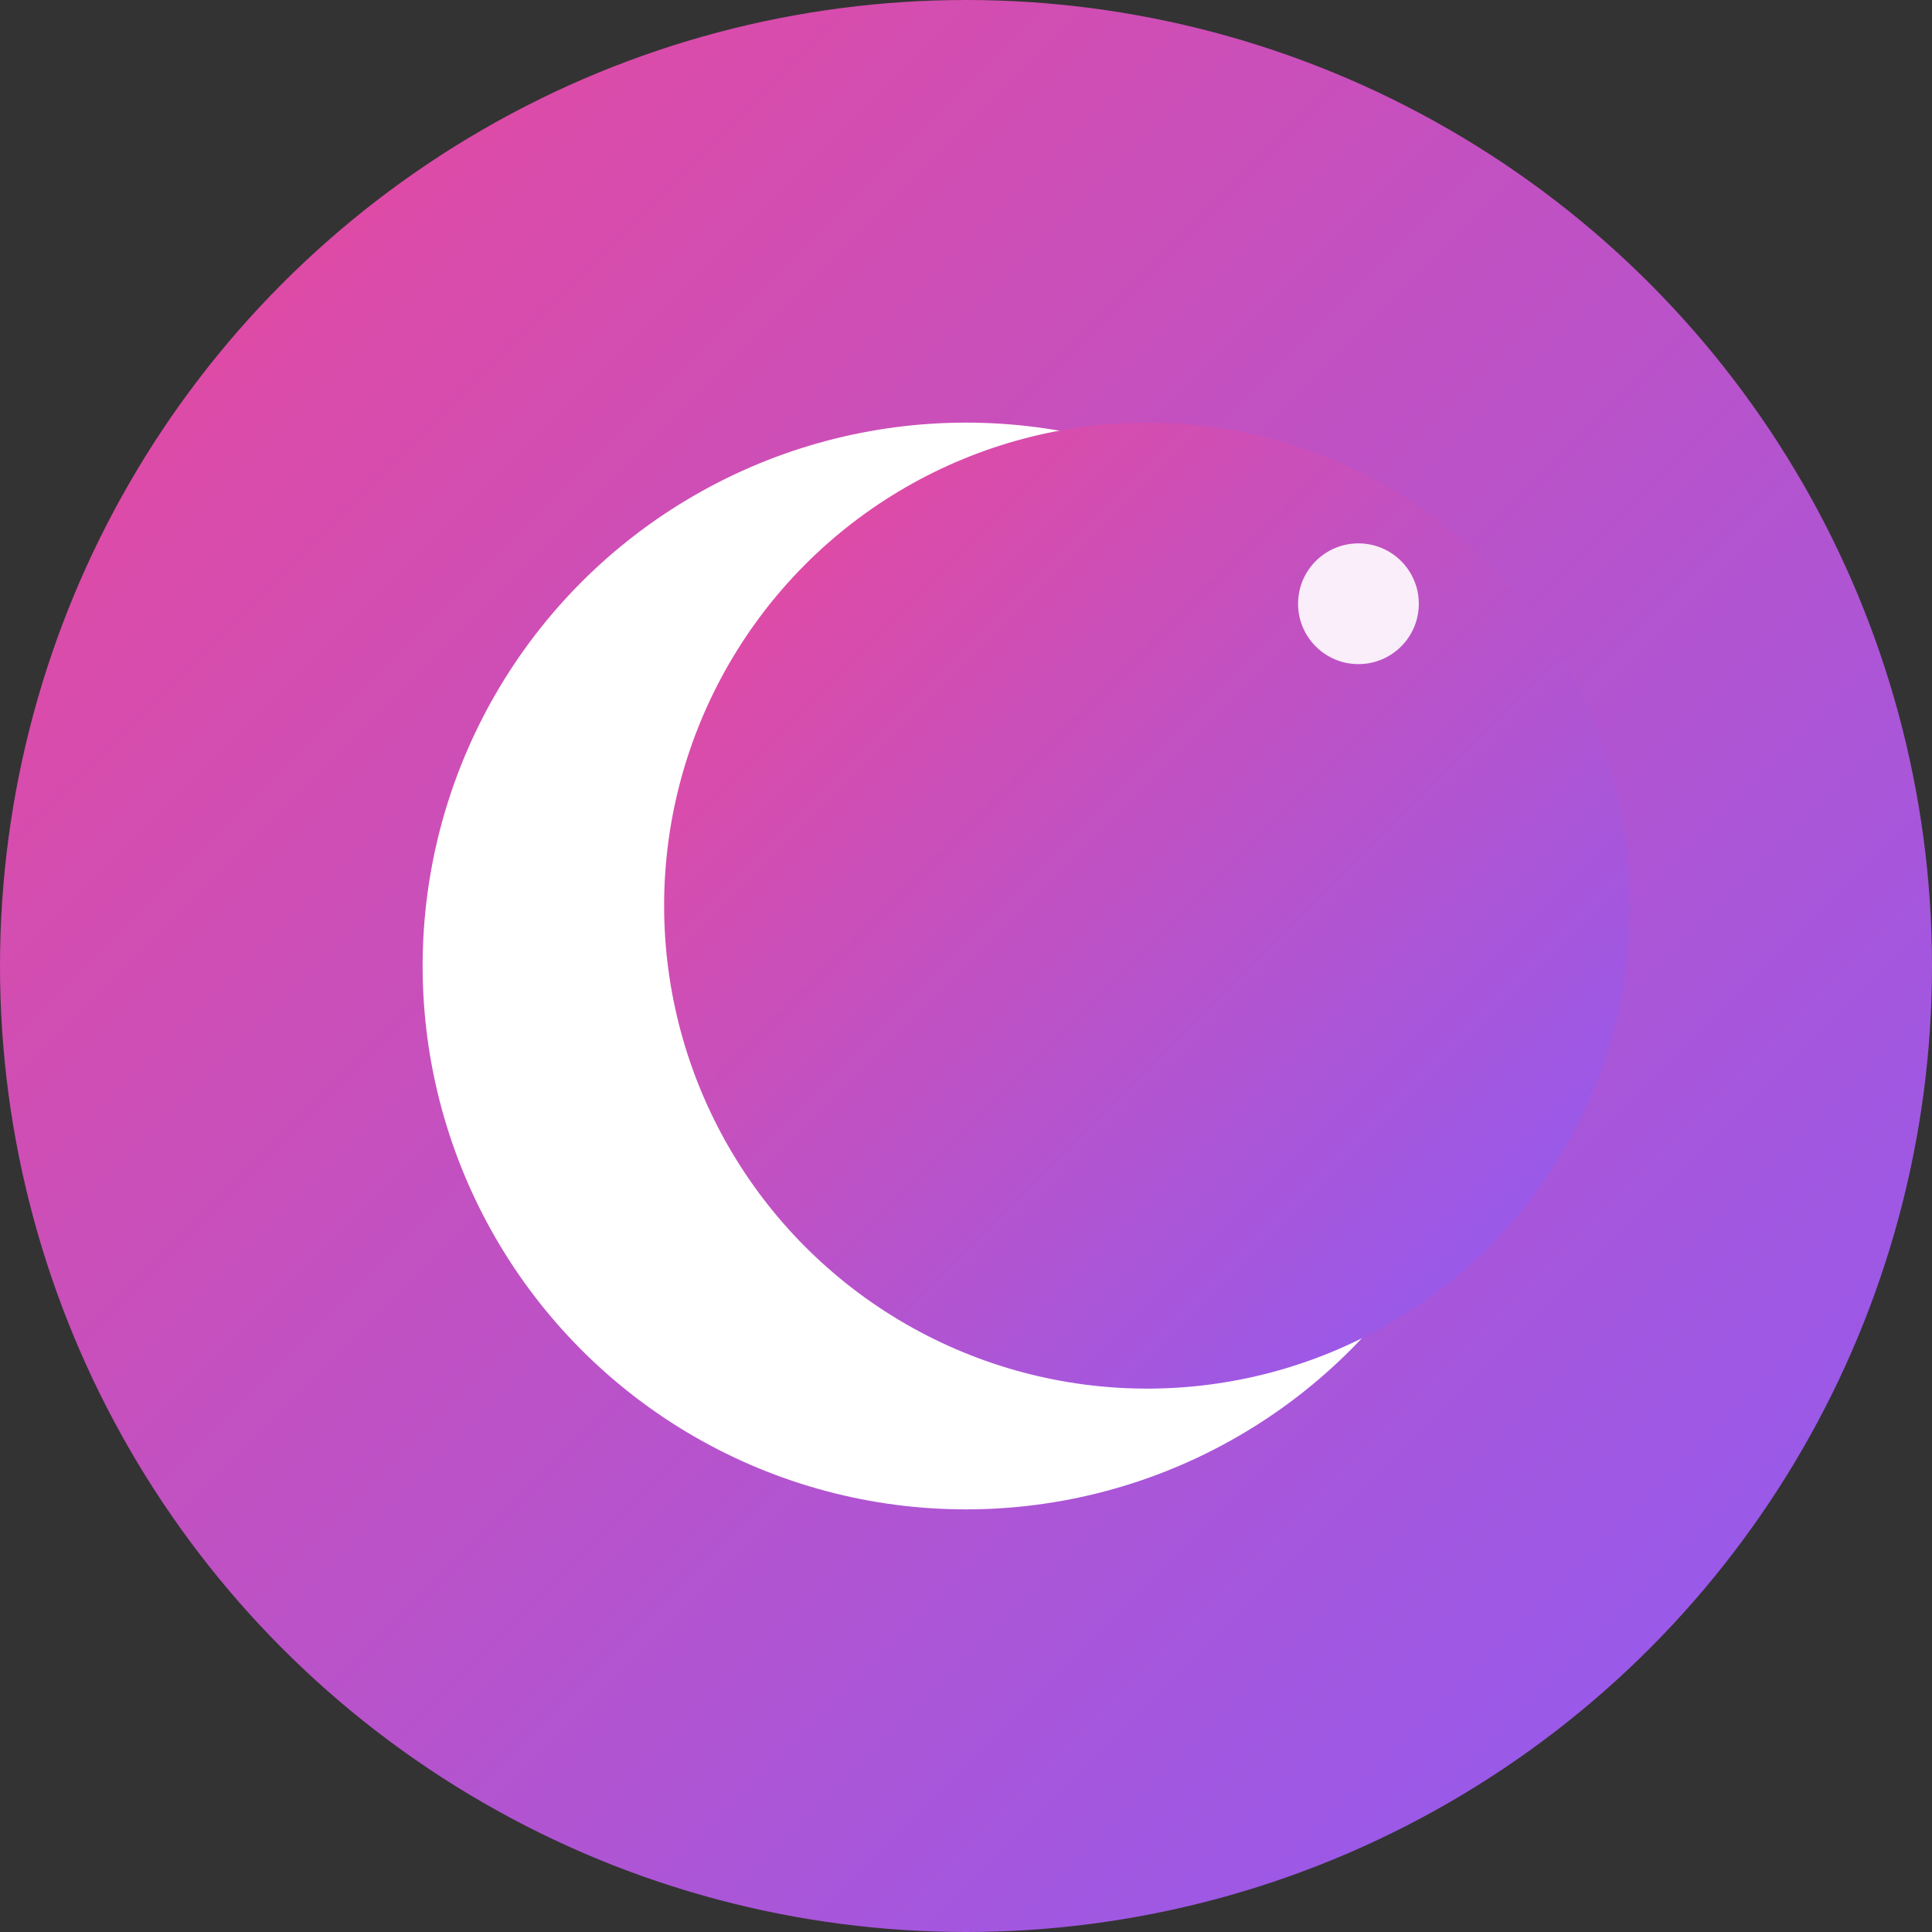 <svg width="64" height="64" viewBox="0 0 64 64" fill="none" xmlns="http://www.w3.org/2000/svg">
  <rect x="0" y="0" width="64" height="64" fill="#333333" stroke="none"/>
  <defs>
    <linearGradient id="moonGradient" x1="0%" y1="0%" x2="100%" y2="100%">
      <stop offset="0%" style="stop-color:#EC4899;stop-opacity:1" />
      <stop offset="100%" style="stop-color:#8B5CF6;stop-opacity:1" />
    </linearGradient>
  </defs>
  
  <!-- Background circle -->
  <circle cx="32" cy="32" r="32" fill="url(#moonGradient)"/>
  
  <!-- Moon crescent -->
  <circle cx="32" cy="32" r="18" fill="#FFFFFF"/>
  <circle cx="38" cy="30" r="16" fill="url(#moonGradient)"/>
  
  <!-- Small star -->
  <circle cx="45" cy="20" r="2" fill="#FFFFFF" opacity="0.9"/>
</svg>
